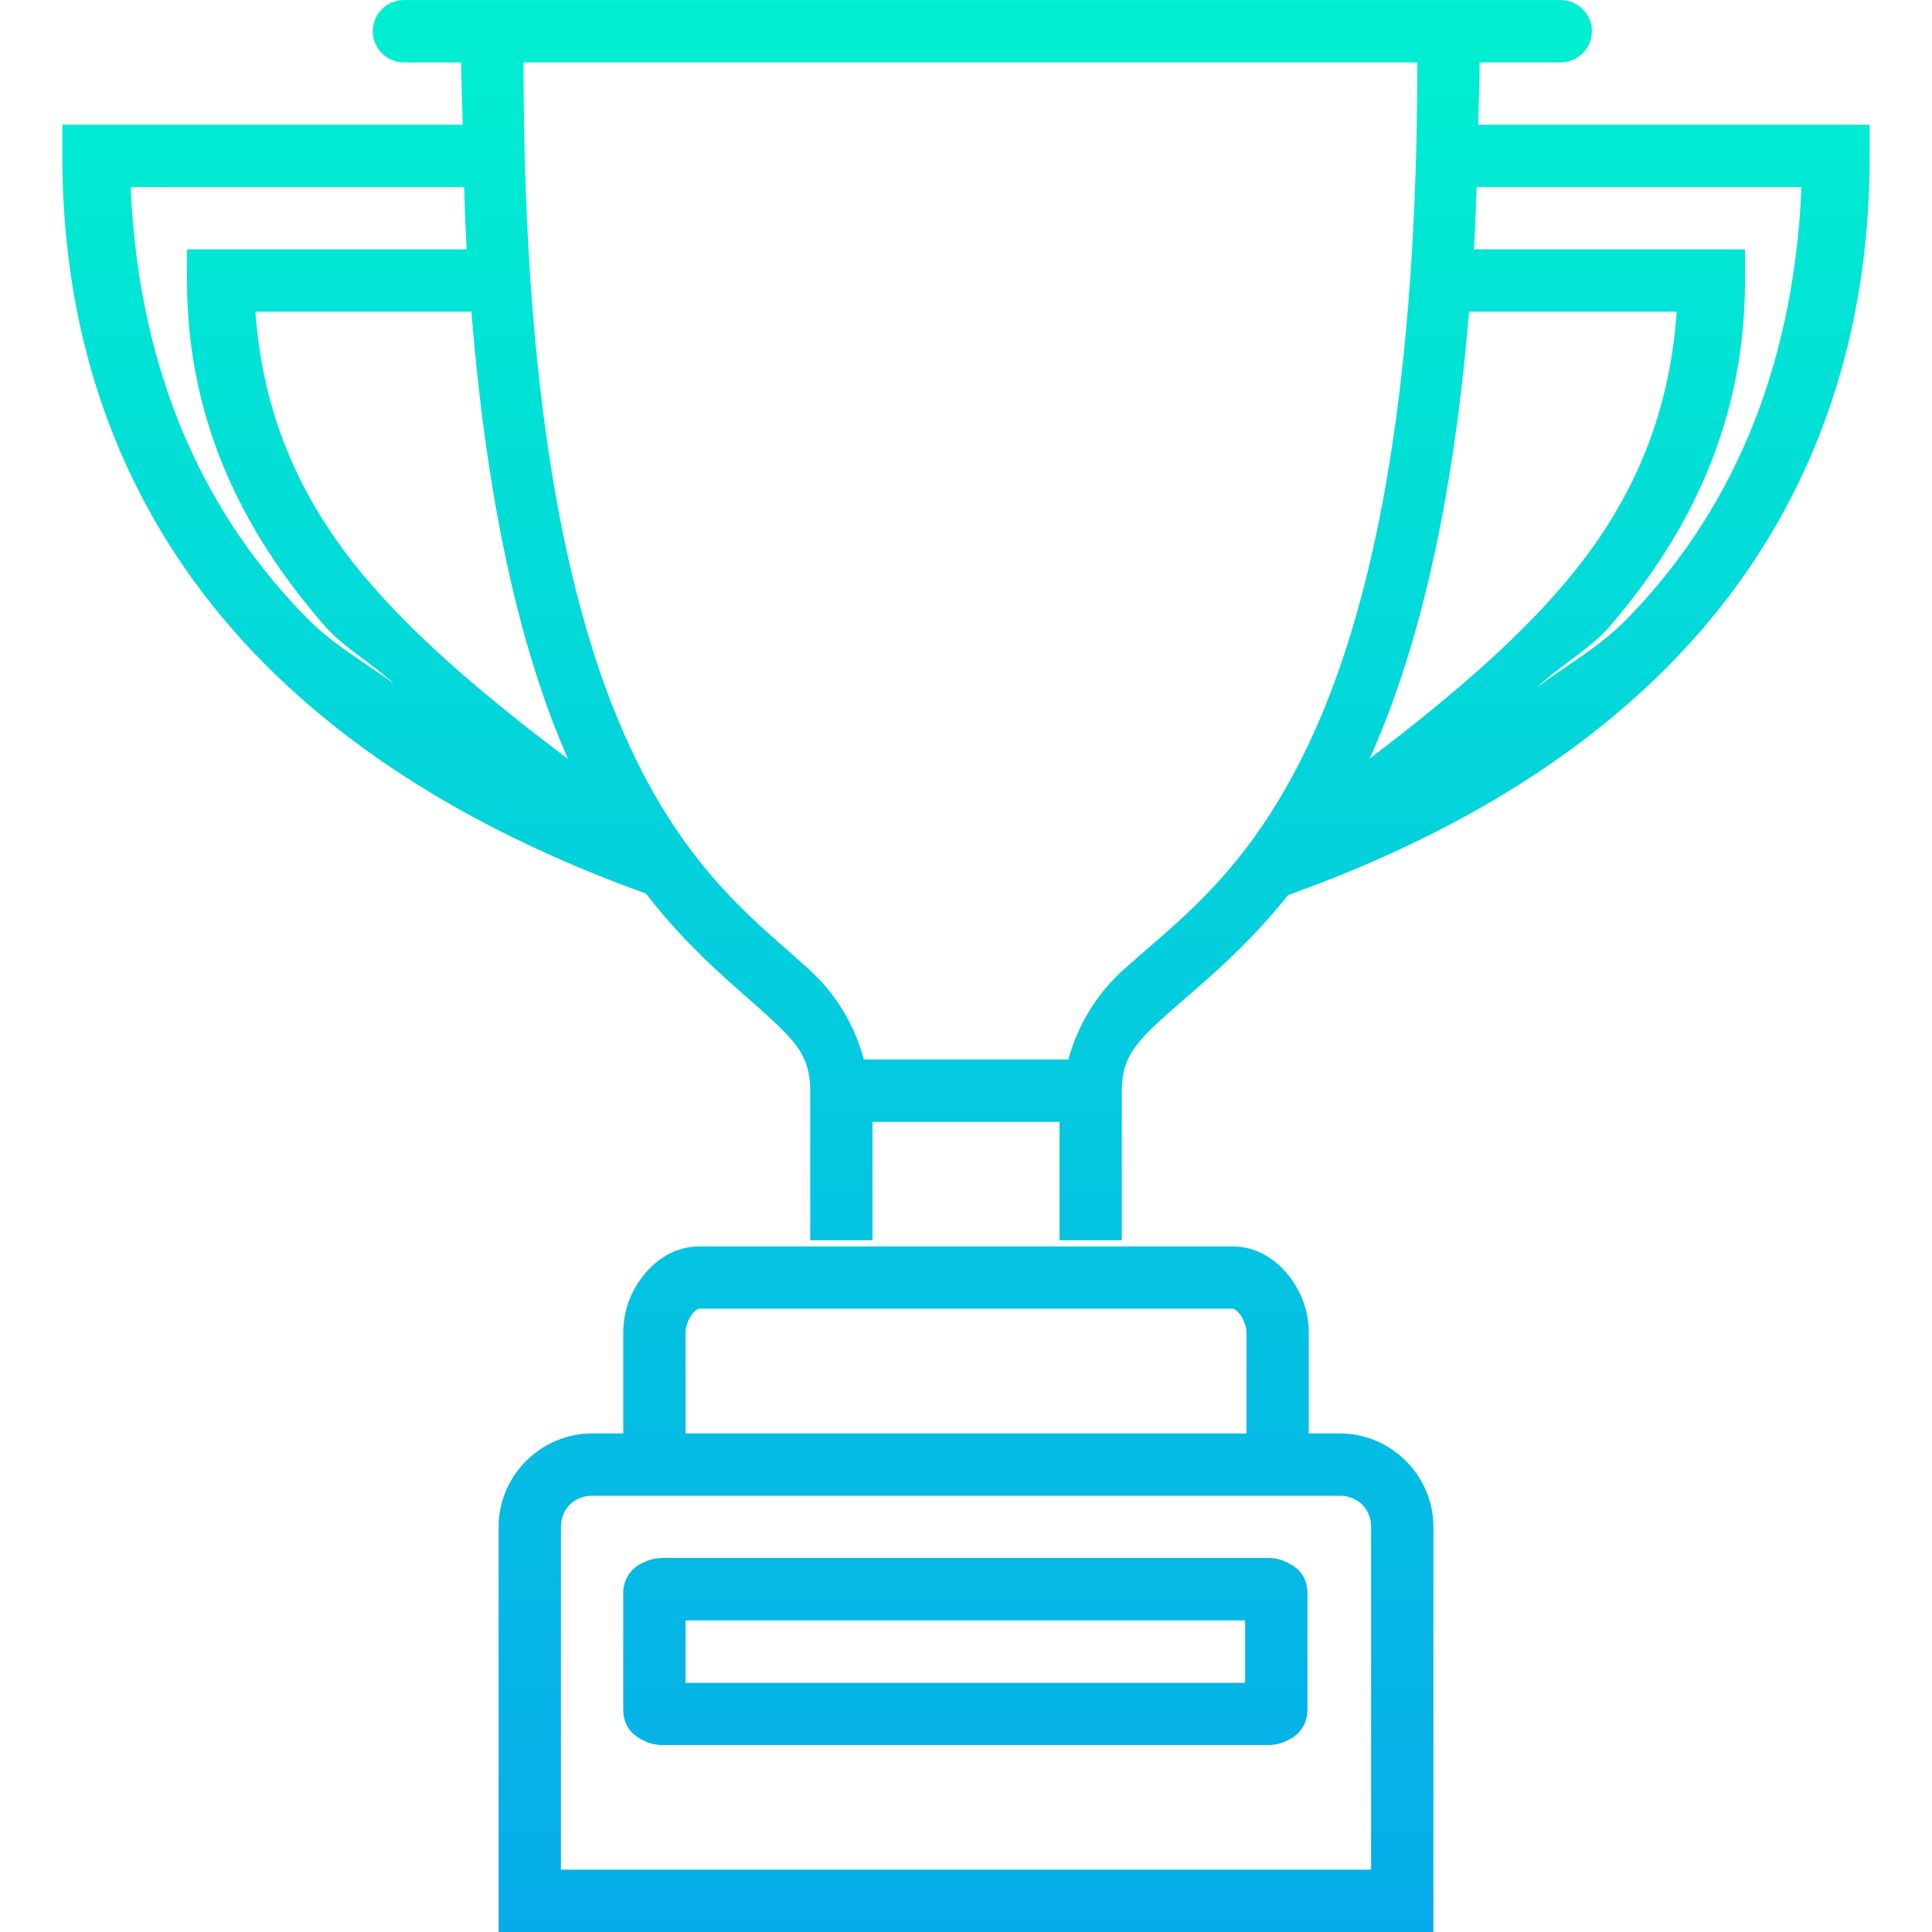 <svg width="100" height="100" viewBox="0 0 100 100" fill="none" xmlns="http://www.w3.org/2000/svg">
<g clip-path="url(#clip0_485_26)">
<g filter="url(#filter0_dddddd_485_26)">
<path fill-rule="evenodd" clip-rule="evenodd" d="M20.83 0.003C20.402 0.025 20 0.215 19.713 0.533C19.426 0.85 19.276 1.269 19.298 1.697C19.319 2.124 19.51 2.526 19.827 2.814C20.145 3.101 20.564 3.25 20.991 3.229H23.872C23.872 4.38 23.93 5.358 23.949 6.455H3.227V8.067C3.227 19.719 7.653 28.276 13.679 34.344C19.627 40.334 27.062 43.95 33.436 46.253C35.758 49.256 38.081 51.072 39.642 52.495C41.252 53.963 41.936 54.743 41.936 56.453V64.195H45.161V58.066H54.839V64.195H58.064V56.453C58.064 54.756 58.767 53.966 60.419 52.485C62 51.066 64.329 49.266 66.67 46.328C73.09 44.028 80.547 40.386 86.476 34.341C92.434 28.267 96.773 19.712 96.773 8.067V6.455H76.512C76.531 5.361 76.586 4.377 76.586 3.229H80.783C81.211 3.229 81.621 3.059 81.923 2.757C82.226 2.454 82.396 2.044 82.396 1.616C82.396 1.188 82.226 0.778 81.923 0.476C81.621 0.173 81.211 0.003 80.783 0.003H20.994C20.94 0 20.885 0 20.83 0.003ZM27.098 3.229H73.361C73.344 27.68 68.79 38.315 64.435 43.986C62.251 46.824 60.093 48.45 58.274 50.082C56.833 51.339 55.797 52.995 55.297 54.84H44.71C44.227 53.014 43.217 51.371 41.807 50.114C40.029 48.495 37.929 46.882 35.804 44.06C31.549 38.415 27.098 27.786 27.098 3.229ZM6.763 9.68H24.023C24.062 10.767 24.091 11.877 24.152 12.906H9.679V14.519C9.679 21.68 12.498 27.464 16.837 32.431C17.772 33.505 19.333 34.386 20.401 35.405C18.914 34.289 17.304 33.418 15.966 32.07C10.756 26.825 7.188 19.554 6.763 9.68ZM76.428 9.68H93.244C92.824 19.561 89.312 26.835 84.173 32.076C82.793 33.483 81.128 34.402 79.586 35.554C80.705 34.483 82.347 33.554 83.322 32.418C87.586 27.448 90.321 21.67 90.321 14.519V12.906H76.296C76.36 11.874 76.389 10.771 76.428 9.68ZM13.22 16.132H24.401C25.252 26.725 27.11 34.086 29.401 39.286C25.481 36.328 21.972 33.409 19.262 30.309C15.646 26.17 13.614 21.631 13.22 16.132ZM76.038 16.132H86.786C86.399 21.644 84.425 26.183 80.876 30.318C78.222 33.415 74.77 36.318 70.893 39.266C73.241 34.063 75.157 26.706 76.038 16.132ZM36.178 64.517C34.913 64.517 33.91 65.23 33.275 66.056C32.622 66.881 32.264 67.901 32.259 68.953V74.194H30.646C27.994 74.194 25.807 76.381 25.807 79.033V100H74.193V79.033C74.193 76.381 72.006 74.194 69.354 74.194H67.741V68.953C67.741 67.872 67.364 66.878 66.728 66.056C66.09 65.23 65.083 64.517 63.825 64.517H36.178ZM36.178 67.737H63.822C63.835 67.737 63.983 67.775 64.18 68.027C64.377 68.278 64.516 68.698 64.516 68.953V74.194H35.484V68.953C35.484 68.698 35.623 68.278 35.82 68.027C36.013 67.775 36.168 67.737 36.178 67.737ZM30.646 77.42H69.354C70.277 77.42 70.967 78.11 70.967 79.033V96.774H29.033V79.033C29.033 78.11 29.723 77.42 30.646 77.42ZM34.32 80.639V80.646C33.954 80.636 33.592 80.721 33.268 80.891C32.961 81.027 32.701 81.251 32.522 81.534C32.342 81.818 32.25 82.149 32.259 82.484V88.478C32.259 89.497 32.904 89.878 33.259 90.065C33.617 90.252 33.942 90.323 34.32 90.323H65.609C65.98 90.323 66.303 90.258 66.664 90.071C66.971 89.935 67.231 89.711 67.411 89.428C67.59 89.144 67.682 88.814 67.674 88.478V82.484C67.674 81.465 67.028 81.084 66.67 80.897C66.346 80.722 65.981 80.633 65.612 80.639H34.32ZM35.484 83.871H64.448V87.104H35.484V83.871Z" fill="url(#paint0_linear_485_26)"/>
</g>
</g>
<defs>
<filter id="filter0_dddddd_485_26" x="-0.926" y="-4.152" width="101.851" height="108.305" filterUnits="userSpaceOnUse" color-interpolation-filters="sRGB">
<feFlood flood-opacity="0" result="BackgroundImageFix"/>
<feColorMatrix in="SourceAlpha" type="matrix" values="0 0 0 0 0 0 0 0 0 0 0 0 0 0 0 0 0 0 127 0" result="hardAlpha"/>
<feOffset/>
<feGaussianBlur stdDeviation="0.049"/>
<feColorMatrix type="matrix" values="0 0 0 0 0.035 0 0 0 0 0.678 0 0 0 0 0.922 0 0 0 1 0"/>
<feBlend mode="normal" in2="BackgroundImageFix" result="effect1_dropShadow_485_26"/>
<feColorMatrix in="SourceAlpha" type="matrix" values="0 0 0 0 0 0 0 0 0 0 0 0 0 0 0 0 0 0 127 0" result="hardAlpha"/>
<feOffset/>
<feGaussianBlur stdDeviation="0.099"/>
<feColorMatrix type="matrix" values="0 0 0 0 0.035 0 0 0 0 0.678 0 0 0 0 0.922 0 0 0 1 0"/>
<feBlend mode="normal" in2="effect1_dropShadow_485_26" result="effect2_dropShadow_485_26"/>
<feColorMatrix in="SourceAlpha" type="matrix" values="0 0 0 0 0 0 0 0 0 0 0 0 0 0 0 0 0 0 127 0" result="hardAlpha"/>
<feOffset/>
<feGaussianBlur stdDeviation="0.346"/>
<feColorMatrix type="matrix" values="0 0 0 0 0.035 0 0 0 0 0.678 0 0 0 0 0.922 0 0 0 1 0"/>
<feBlend mode="normal" in2="effect2_dropShadow_485_26" result="effect3_dropShadow_485_26"/>
<feColorMatrix in="SourceAlpha" type="matrix" values="0 0 0 0 0 0 0 0 0 0 0 0 0 0 0 0 0 0 127 0" result="hardAlpha"/>
<feOffset/>
<feGaussianBlur stdDeviation="0.692"/>
<feColorMatrix type="matrix" values="0 0 0 0 0.035 0 0 0 0 0.678 0 0 0 0 0.922 0 0 0 1 0"/>
<feBlend mode="normal" in2="effect3_dropShadow_485_26" result="effect4_dropShadow_485_26"/>
<feColorMatrix in="SourceAlpha" type="matrix" values="0 0 0 0 0 0 0 0 0 0 0 0 0 0 0 0 0 0 127 0" result="hardAlpha"/>
<feOffset/>
<feGaussianBlur stdDeviation="1.187"/>
<feColorMatrix type="matrix" values="0 0 0 0 0.035 0 0 0 0 0.678 0 0 0 0 0.922 0 0 0 1 0"/>
<feBlend mode="normal" in2="effect4_dropShadow_485_26" result="effect5_dropShadow_485_26"/>
<feColorMatrix in="SourceAlpha" type="matrix" values="0 0 0 0 0 0 0 0 0 0 0 0 0 0 0 0 0 0 127 0" result="hardAlpha"/>
<feOffset/>
<feGaussianBlur stdDeviation="2.076"/>
<feColorMatrix type="matrix" values="0 0 0 0 0.035 0 0 0 0 0.678 0 0 0 0 0.922 0 0 0 1 0"/>
<feBlend mode="normal" in2="effect5_dropShadow_485_26" result="effect6_dropShadow_485_26"/>
<feBlend mode="normal" in="SourceGraphic" in2="effect6_dropShadow_485_26" result="shape"/>
</filter>
<linearGradient id="paint0_linear_485_26" x1="50" y1="0.001" x2="50" y2="100" gradientUnits="userSpaceOnUse">
<stop stop-color="#01EFD1"/>
<stop offset="1" stop-color="#06ACEA"/>
</linearGradient>
<clipPath id="clip0_485_26">
<rect width="100" height="100" fill="white"/>
</clipPath>
</defs>
</svg>
